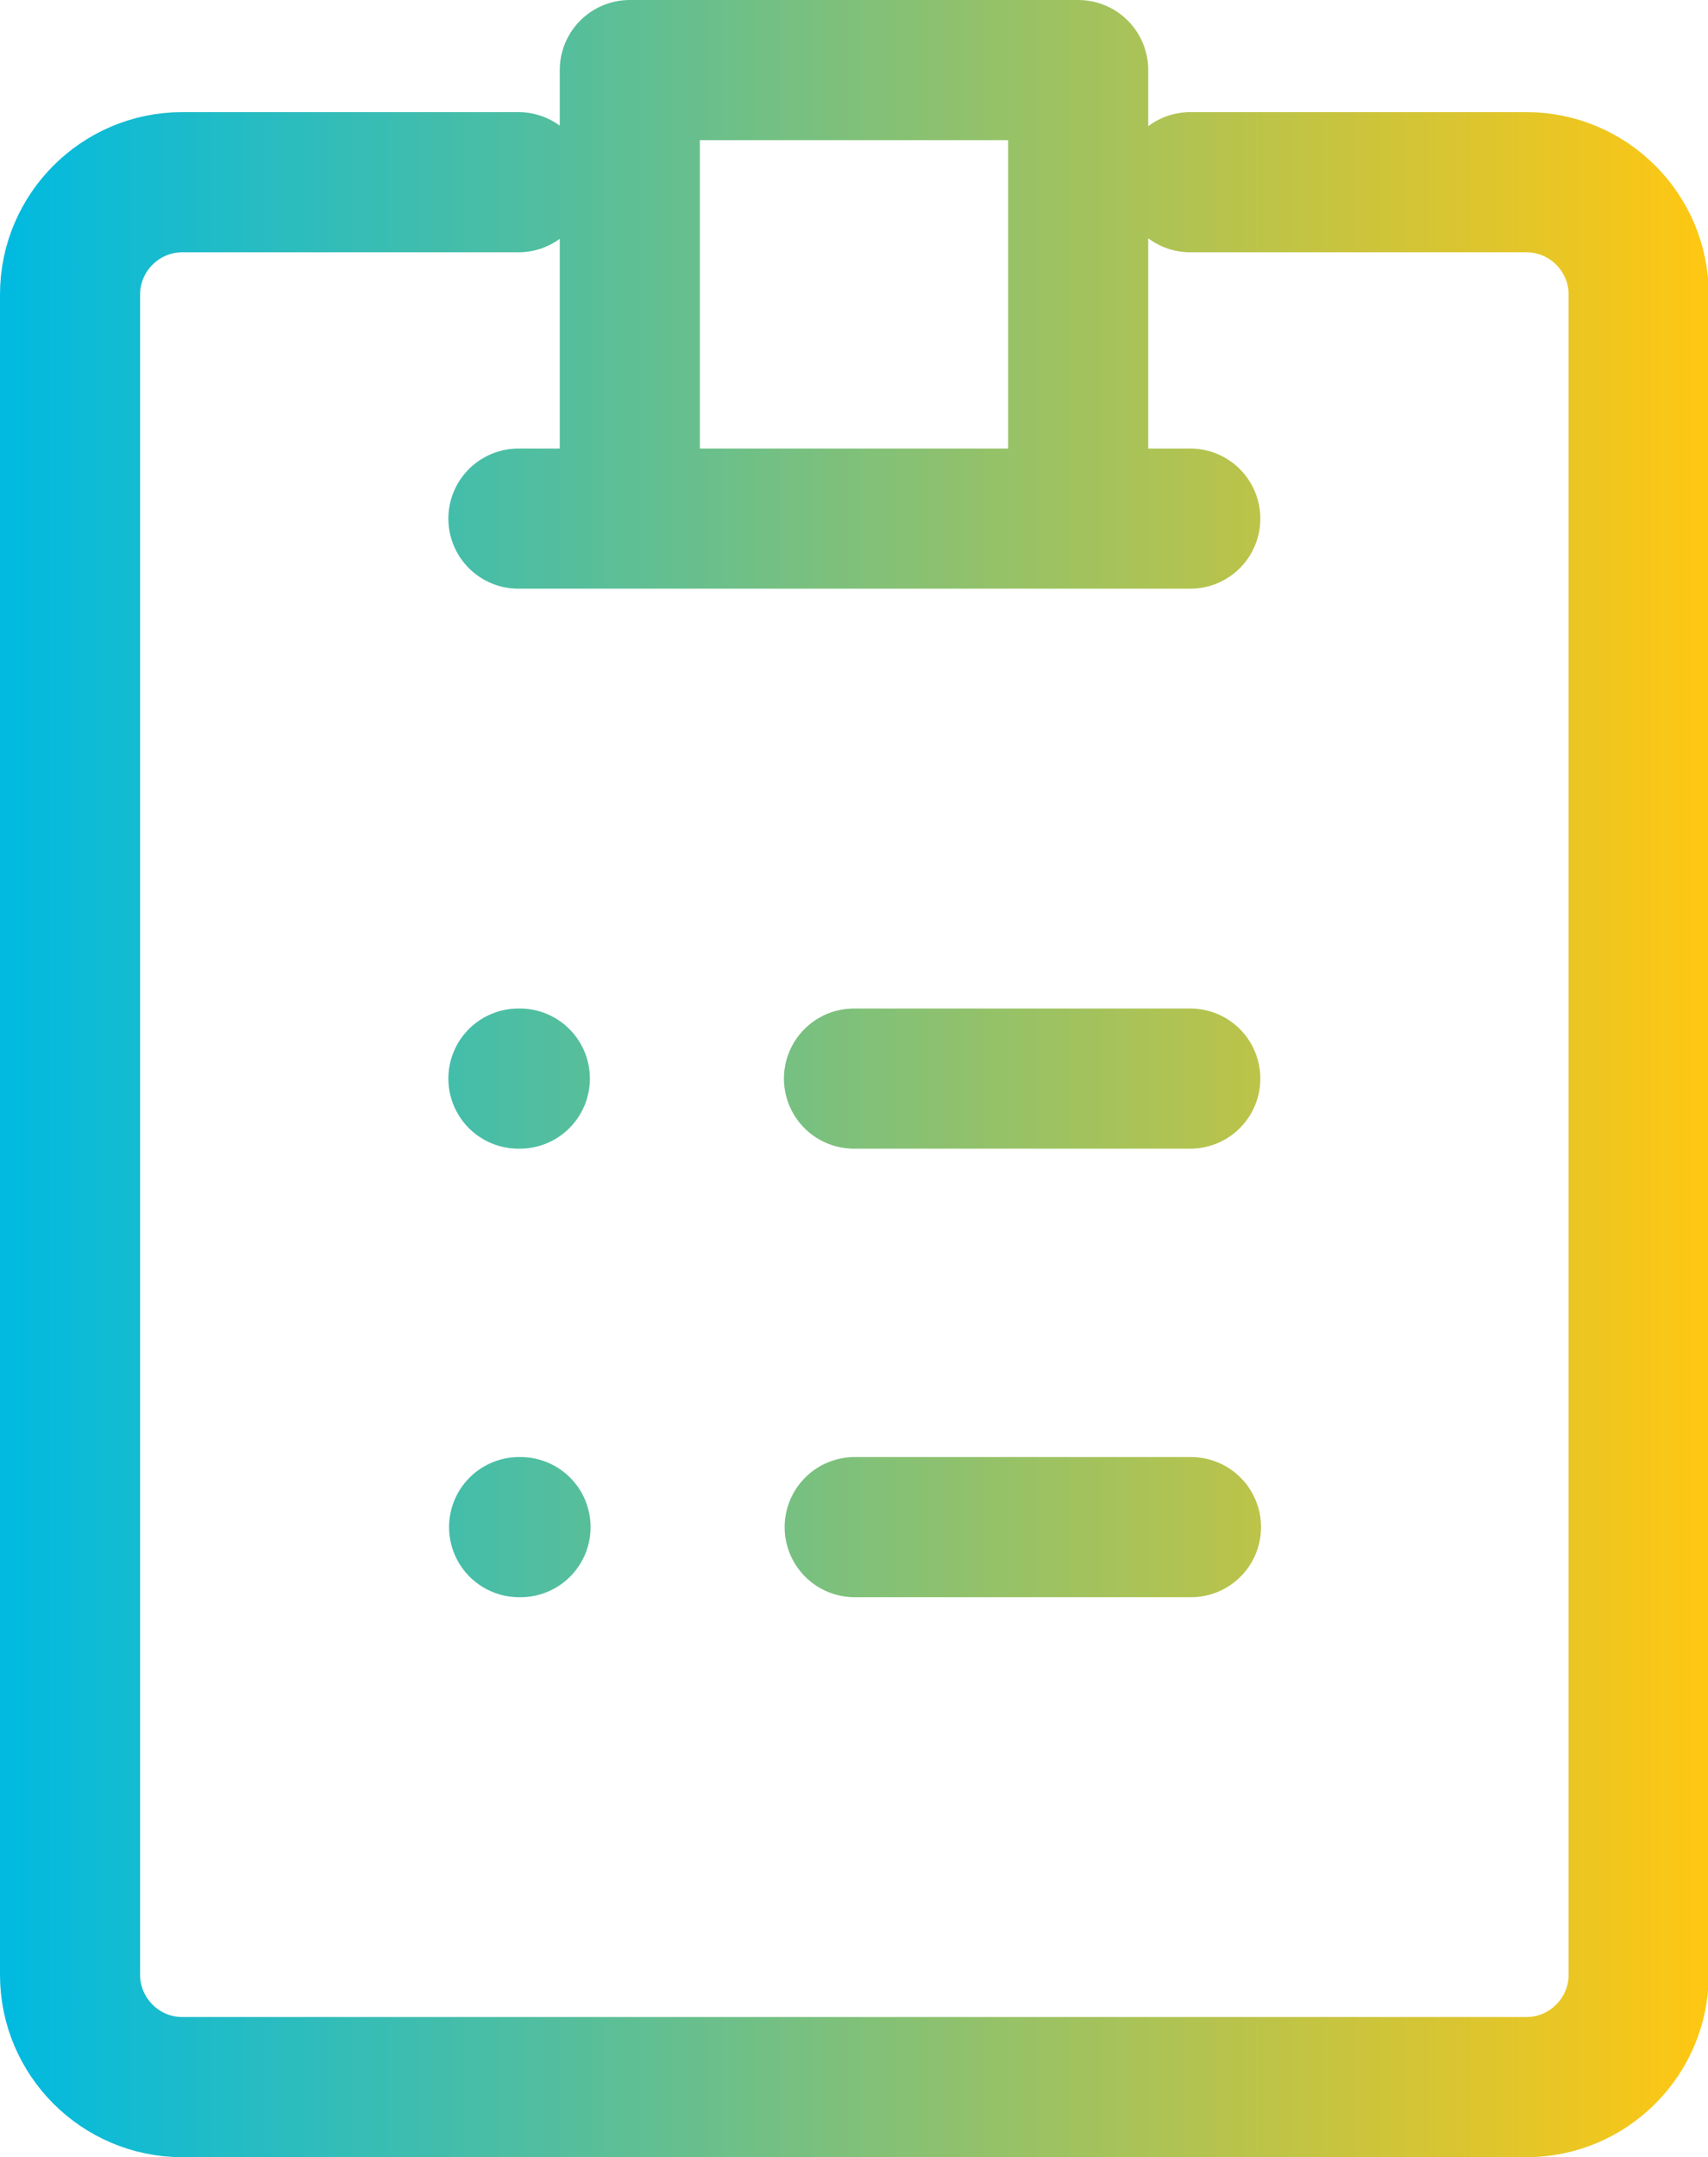 <svg xmlns="http://www.w3.org/2000/svg" xmlns:xlink="http://www.w3.org/1999/xlink" id="Layer_2" data-name="Layer 2" viewBox="0 0 24.38 30.78"><defs><style>      .cls-1 {        fill: none;        stroke: url(#New_Gradient_Swatch);        stroke-linecap: round;        stroke-linejoin: round;        stroke-width: 2px;      }    </style><linearGradient id="New_Gradient_Swatch" data-name="New Gradient Swatch" x1="0" y1="15.39" x2="24.38" y2="15.39" gradientUnits="userSpaceOnUse"><stop offset="0" stop-color="#00bae1"></stop><stop offset="1" stop-color="#ffc712"></stop></linearGradient></defs><g id="Layer_1-2" data-name="Layer 1"><path class="cls-1" d="m16.99,2.6h4.8c.88,0,1.6.72,1.6,1.6v23.98c0,.88-.72,1.6-1.6,1.6H2.6c-.88,0-1.6-.72-1.6-1.6V4.2c0-.88.72-1.6,1.6-1.6h4.8m0,4.8h9.59m-4.8,7.99h4.8m-9.59,0h.02m4.78,6.4h4.8m-9.59,0h.02M8.99,1v6.4h6.4V1h-6.4Z"></path></g></svg>